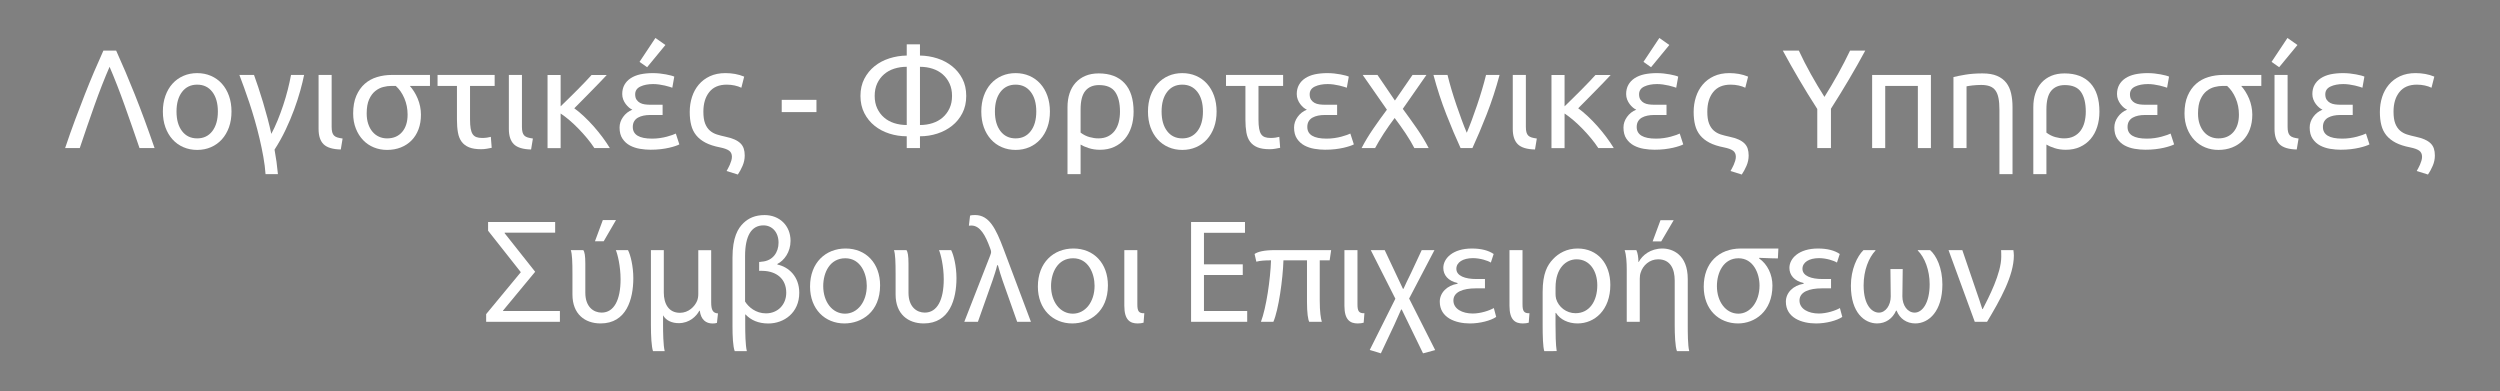<?xml version="1.0" encoding="utf-8"?>
<!-- Generator: Adobe Illustrator 16.0.0, SVG Export Plug-In . SVG Version: 6.00 Build 0)  -->
<!DOCTYPE svg PUBLIC "-//W3C//DTD SVG 1.1//EN" "http://www.w3.org/Graphics/SVG/1.1/DTD/svg11.dtd">
<svg version="1.1" id="Layer_1" xmlns="http://www.w3.org/2000/svg" xmlns:xlink="http://www.w3.org/1999/xlink" x="0px" y="0px"
	 width="325.846px" height="51px" viewBox="-26.167 0.714 325.846 51" enable-background="new -26.167 0.714 325.846 51"
	 xml:space="preserve">
<rect x="-26.167" y="0.714" width="325.846" height="51" fill="#808080" stroke="none"/>
<g>
	<polygon fill="#434444" points="-440.311,499.966 -444.613,492.513 -486.653,565.908 -478.222,565.915 	"/>
	<polygon fill="#434444" points="-439.94,524.699 -444.535,516.243 -472.729,565.908 -464.542,565.915 	"/>
	<polygon fill="#434444" points="-411.266,566.14 -402.13,566.096 -425.435,525.73 -430.295,532.18 	"/>
	<polygon fill="#434444" points="-442.387,496.391 -448.356,499.949 -433.587,525.544 -427.445,521.997 	"/>
	<polygon fill="#434444" points="-443.354,518.784 -448.356,524.307 -438.797,540.87 -432.655,537.325 	"/>
	<polygon fill="#434444" points="-425.435,525.73 -421.959,531.751 -438.356,542.118 -441.304,536.198 	"/>
</g>
<g>
	<path fill="#9C1D58" d="M-386.028,528.285v37.854h-5.829v-37.854h-12.472v-5.327h30.708v5.327H-386.028z"/>
	<path fill="#9C1D58" d="M-353.313,566.14v-3.071c-5.076,2.569-7.959,3.321-10.466,3.321c-6.018,0-9.902-3.572-9.902-9.338
		c0-6.831,7.021-9.212,11.281-9.212h9.087l-0.063-2.068c-0.188-4.638-3.697-6.142-7.896-6.142c-2.192,0-4.575,0.313-7.771,2.883
		l-2.883-3.823c4.011-3.07,7.271-3.947,10.778-3.947c8.084,0,13.224,4.011,13.224,11.345v20.055L-353.313,566.14L-353.313,566.14z
		 M-353.313,552.288h-8.21c-2.694,0-6.644,0.502-6.644,4.765c0,3.008,2.256,4.513,5.453,4.513c3.259,0,6.895-2.068,9.399-3.385
		L-353.313,552.288L-353.313,552.288z"/>
	<path fill="#9C1D58" d="M-324.611,566.14l-6.957-11.281l-7.145,11.281h-6.33l10.527-15.919l-9.901-15.166h6.455l6.455,10.526
		l6.581-10.526h6.393l-10.026,15.041l10.466,16.044H-324.611z"/>
	<path fill="#9C1D58" d="M-275.854,566.14h-6.519l-8.397-32.338l-8.46,32.338h-6.519l-11.405-43.182h6.267l8.396,34.155
		l8.648-34.155h6.078l8.648,34.155l8.397-34.155h6.267L-275.854,566.14z"/>
	<path fill="#9C1D58" d="M-255.547,552.603c0,0.188,0.063,1.942,0.063,2.068c0,4.948,4.262,6.894,7.708,6.894
		c2.067,0,5.515-1.065,7.583-3.071l3.07,3.572c-3.195,3.259-6.831,4.389-10.778,4.389c-6.269,0-13.036-3.762-13.036-11.029v-9.275
		c0-7.396,6.644-11.343,12.848-11.343c6.519,0,12.848,3.885,12.848,11.093v6.705L-255.547,552.603L-255.547,552.603z
		 M-240.632,546.838c0-5.202-4.012-7.207-7.458-7.207c-3.196,0-7.396,2.382-7.396,7.207v1.504h14.854V546.838L-240.632,546.838z"/>
	<path fill="#9C1D58" d="M-204.596,555.36c0,7.082-4.262,11.094-10.466,11.094c-2.193,0-4.826-1.003-9.776-3.57v3.259h-5.39v-43.619
		h5.39v15.793c5.201-2.82,7.583-3.572,9.776-3.572c6.204,0,10.466,4.012,10.466,11.094V555.36L-204.596,555.36z M-209.986,546.524
		c0-4.825-2.193-6.58-5.516-6.518c-2.569,0-6.143,1.88-9.338,3.821v13.852c2.632,1.63,7.02,3.635,9.338,3.635
		c3.259,0,5.516-1.816,5.516-6.58V546.524z"/>
</g>
<g>
	<path fill="#434444" d="M-179.358,544.55l-3.055-9.084c-0.294-0.92-0.488-1.703-0.686-2.506h-0.06
		c-0.195,0.82-0.392,1.625-0.646,2.484l-2.994,9.104h-1.782l4.482-13.195h2.036l4.542,13.195L-179.358,544.55L-179.358,544.55z"/>
	<path fill="#434444" d="M-167.147,539.733c0,3.505-2.429,5.032-4.718,5.032c-2.564,0-4.543-1.88-4.543-4.875
		c0-3.172,2.075-5.031,4.698-5.031C-168.987,534.859-167.147,536.837-167.147,539.733z M-174.665,539.831
		c0,2.074,1.193,3.642,2.878,3.642c1.646,0,2.877-1.546,2.877-3.681c0-1.604-0.802-3.643-2.838-3.643
		S-174.665,538.03-174.665,539.831z"/>
	<path fill="#434444" d="M-162.981,548.426c0.06-1.802,0.099-3.683-0.354-5.562c-0.705-3.133-2.389-6.322-3.349-7.792h1.938
		c0.861,1.292,2.291,4.464,2.878,7.382h0.078c0.86-1.587,2.231-4.387,2.231-6.716c0-0.294-0.021-0.489-0.021-0.666h1.625
		c0.039,0.177,0.06,0.411,0.06,0.646c0,2.428-1.526,5.56-3.349,8.318c-0.116,0.156-0.116,0.294-0.116,0.472
		c0.06,1.115,0.06,2.584,0.06,3.915L-162.981,548.426L-162.981,548.426z"/>
	<path fill="#434444" d="M-154.332,542.26c0,0.842,0.177,1.191,0.92,1.153l-0.099,1.252c-0.195,0.061-0.488,0.101-0.782,0.101
		c-0.998,0-1.763-0.451-1.763-2.33v-7.361h1.724V542.26z"/>
	<path fill="#434444" d="M-142.313,536.171c-0.471,0-1.098-0.021-2.485-0.078v0.078c1.115,0.764,1.762,2.151,1.762,3.583
		c0,3.482-2.388,5.012-4.542,5.012c-2.563,0-4.542-1.86-4.542-4.854c0-3.173,2.017-5.03,4.875-5.052h4.992L-142.313,536.171z
		 M-144.741,539.754c0-1.605-0.821-3.604-2.779-3.604c-1.979,0-2.857,1.879-2.857,3.682c0,2.074,1.193,3.642,2.838,3.642
		C-145.975,543.472-144.741,541.906-144.741,539.754z"/>
	<path fill="#434444" d="M-135.368,544.608c-0.195,0.099-0.587,0.157-0.939,0.157c-1.526,0-2.191-0.94-2.191-2.938v-5.4h-1.038
		c-0.999,0-1.507,0.077-1.918,0.155l-0.234-0.998c0.333-0.234,1.038-0.511,2.584-0.511h5.462l-0.215,1.354h-2.938v5.362
		c0,1.291,0.509,1.604,1.096,1.604c0.157,0,0.295,0,0.411-0.021L-135.368,544.608z"/>
	<path fill="#434444" d="M-130.34,542.26c0,0.842,0.176,1.191,0.92,1.153l-0.099,1.252c-0.195,0.061-0.488,0.101-0.782,0.101
		c-0.999,0-1.763-0.451-1.763-2.33v-7.361h1.724V542.26z"/>
	<path fill="#434444" d="M-127.445,544.55v-7.42c0-0.766-0.06-1.703-0.216-2.058h1.664c0.157,0.216,0.273,0.822,0.273,1.605v2.604
		h0.078c1.704-1.604,3.035-3.073,4.149-4.209h2.018v0.078c-1.331,1.233-2.839,2.702-4.503,4.271v0.059
		c0.939,0.215,1.958,1.429,2.917,2.701l1.724,2.369h-1.997l-1.488-2.019c-0.959-1.253-1.84-2.173-2.74-2.19h-0.157v4.209H-127.445
		L-127.445,544.55z"/>
	<path fill="#434444" d="M-109.516,539.733c0,3.505-2.428,5.032-4.718,5.032c-2.563,0-4.542-1.88-4.542-4.875
		c0-3.172,2.074-5.031,4.697-5.031C-111.356,534.859-109.516,536.837-109.516,539.733z M-117.034,539.831
		c0,2.074,1.194,3.642,2.879,3.642c1.645,0,2.877-1.546,2.877-3.681c0-1.604-0.803-3.643-2.839-3.643
		C-116.153,536.15-117.034,538.03-117.034,539.831z M-112.12,531.118l-1.645,2.802h-1.136l1.038-2.802H-112.12z"/>
	<path fill="#434444" d="M-99.205,538.616v1.272h-4.835v-1.272H-99.205z"/>
	<path fill="#434444" d="M-86.641,545.058h-1.646v-1.02c-2.682-0.233-5.481-2.073-5.481-6.011c0-4.052,3.016-6.01,5.521-6.205
		v-0.979h1.646v0.979c2.741,0.216,5.48,2.212,5.48,6.107c0,3.916-2.74,5.873-5.521,6.106L-86.641,545.058L-86.641,545.058z
		 M-88.266,533.057c-1.703,0.118-3.738,1.763-3.738,4.934c0,2.897,1.82,4.581,3.738,4.816V533.057z M-86.621,542.807
		c1.879-0.177,3.739-1.821,3.739-4.836c0-3.132-1.881-4.737-3.739-4.914V542.807z"/>
	<path fill="#434444" d="M-70.417,539.733c0,3.505-2.429,5.032-4.718,5.032c-2.564,0-4.543-1.88-4.543-4.875
		c0-3.172,2.075-5.031,4.698-5.031C-72.257,534.859-70.417,536.837-70.417,539.733z M-77.935,539.831
		c0,2.074,1.193,3.642,2.878,3.642c1.646,0,2.877-1.546,2.877-3.681c0-1.604-0.802-3.643-2.838-3.643S-77.935,538.03-77.935,539.831
		z"/>
	<path fill="#434444" d="M-68.287,548.426c-0.176-0.587-0.215-1.979-0.215-3.445v-4.385c0-2.447,0.626-3.544,1.371-4.327
		c0.725-0.783,1.82-1.409,3.25-1.409c2.644,0,4.325,1.979,4.325,4.815c0,3.348-2.095,5.091-4.325,5.091
		c-1.232,0-2.312-0.51-2.857-1.392h-0.06v1.526c0,1.096,0.021,2.74,0.155,3.523L-68.287,548.426L-68.287,548.426z M-66.799,540.828
		c0,0.235,0.021,0.472,0.077,0.688c0.313,1.076,1.352,1.896,2.563,1.896c1.821,0,2.879-1.563,2.879-3.698
		c0-1.859-0.979-3.428-2.741-3.428c-1.352,0-2.779,1.116-2.779,3.739L-66.799,540.828L-66.799,540.828z"/>
	<path fill="#434444" d="M-48.813,539.733c0,3.505-2.429,5.032-4.718,5.032c-2.564,0-4.542-1.88-4.542-4.875
		c0-3.172,2.074-5.031,4.697-5.031C-50.653,534.859-48.813,536.837-48.813,539.733z M-56.33,539.831
		c0,2.074,1.193,3.642,2.878,3.642c1.646,0,2.877-1.546,2.877-3.681c0-1.604-0.802-3.643-2.838-3.643S-56.33,538.03-56.33,539.831z"
		/>
	<path fill="#434444" d="M-41.964,544.608c-0.196,0.099-0.587,0.157-0.939,0.157c-1.527,0-2.192-0.94-2.192-2.938v-5.4h-1.037
		c-0.999,0-1.508,0.077-1.918,0.155l-0.235-0.998c0.333-0.234,1.038-0.511,2.584-0.511h5.463l-0.216,1.354h-2.938v5.362
		c0,1.291,0.51,1.604,1.097,1.604c0.156,0,0.294,0,0.41-0.021L-41.964,544.608z"/>
	<path fill="#434444" d="M-31.866,543.903c-0.724,0.49-2.134,0.862-3.465,0.862c-1.898,0-3.994-0.744-3.994-2.878
		c0-1.175,0.959-2.154,2.35-2.369v-0.099c-1.253-0.273-1.879-1.059-1.879-1.996c0-1.254,1.253-2.564,3.777-2.564
		c1.232,0,2.193,0.254,2.878,0.725l-0.371,1.137c-0.393-0.254-1.41-0.587-2.369-0.587c-1.313,0-2.192,0.548-2.192,1.407
		c0,0.939,1.154,1.353,2.644,1.353h1.135v1.231h-1.193c-1.704,0-2.977,0.473-2.977,1.605c0,1.116,1.175,1.723,2.564,1.723
		c1.038,0,2.212-0.392,2.779-0.724L-31.866,543.903z"/>
	<path fill="#434444" d="M-29.285,535.073l2.408,5.11h0.078c0.273-0.607,0.587-1.272,0.999-2.095l1.409-3.018h1.685l-3.349,6.402
		l3.445,6.813l-1.604,0.433l-2.819-5.795h-0.077c-0.254,0.565-0.549,1.253-0.9,2.017l-1.781,3.778l-1.469-0.45l3.388-6.773
		l-3.25-6.422H-29.285L-29.285,535.073z"/>
	<path fill="#434444" d="M-20.636,535.073l1.821,5.325c0.313,0.842,0.548,1.646,0.821,2.467h0.06
		c0.783-1.525,2.447-4.718,2.447-6.911c0-0.313,0-0.604-0.021-0.881h1.625c0.021,0.196,0.06,0.45,0.06,0.705
		c0,2.683-1.821,5.895-3.544,8.771h-1.625l-3.465-9.478L-20.636,535.073L-20.636,535.073z"/>
	<path fill="#434444" d="M-10.205,542.26c0,0.842,0.177,1.191,0.92,1.153l-0.098,1.252c-0.196,0.061-0.489,0.101-0.783,0.101
		c-0.998,0-1.763-0.451-1.763-2.33v-7.361h1.724V542.26z"/>
	<path fill="#434444" d="M-7.31,544.55v-7.42c0-0.766-0.06-1.703-0.215-2.058h1.664c0.156,0.216,0.273,0.822,0.273,1.605v2.604
		h0.078c1.703-1.604,3.034-3.073,4.149-4.209h2.018v0.078c-1.331,1.233-2.84,2.702-4.504,4.271v0.059
		c0.94,0.215,1.958,1.429,2.917,2.701l1.724,2.369h-1.997l-1.487-2.019c-0.959-1.253-1.84-2.173-2.741-2.19h-0.156v4.209H-7.31
		L-7.31,544.55z"/>
	<path fill="#434444" d="M10.62,539.733c0,3.505-2.429,5.032-4.719,5.032c-2.563,0-4.542-1.88-4.542-4.875
		c0-3.172,2.075-5.031,4.698-5.031C8.779,534.859,10.62,536.837,10.62,539.733z M3.102,539.831c0,2.074,1.193,3.642,2.878,3.642
		c1.646,0,2.877-1.546,2.877-3.681c0-1.604-0.802-3.643-2.838-3.643S3.102,538.03,3.102,539.831z M8.016,531.118l-1.645,2.802H5.236
		l1.038-2.802H8.016z"/>
	<path fill="#434444" d="M24.063,531.354v1.43H18.7v11.768h-1.703v-13.195L24.063,531.354L24.063,531.354z"/>
	<path fill="#434444" d="M23.786,548.426c-0.177-0.587-0.216-1.979-0.216-3.445v-4.385c0-2.447,0.626-3.544,1.371-4.327
		c0.725-0.783,1.821-1.409,3.25-1.409c2.644,0,4.327,1.979,4.327,4.815c0,3.348-2.096,5.091-4.327,5.091
		c-1.232,0-2.311-0.51-2.857-1.392h-0.06v1.526c0,1.096,0.021,2.74,0.156,3.523L23.786,548.426L23.786,548.426z M25.274,540.828
		c0,0.235,0.021,0.472,0.078,0.688c0.313,1.076,1.352,1.896,2.563,1.896c1.82,0,2.878-1.563,2.878-3.698
		c0-1.859-0.979-3.428-2.74-3.428c-1.352,0-2.78,1.116-2.78,3.739L25.274,540.828L25.274,540.828z"/>
	<path fill="#434444" d="M42.83,535.073c-0.099,0.999-0.254,4.248-0.254,6.774c0,1.115,0.273,1.585,0.938,1.604l-0.138,1.233
		c-0.116,0.059-0.392,0.079-0.587,0.079c-0.842,0-1.526-0.549-1.625-1.997h-0.06c-0.626,1.135-1.724,1.997-3.229,1.997
		c-2.251,0-3.876-1.88-3.876-4.758c0-3.095,2.036-5.148,4.229-5.148c1.37,0,2.408,0.704,2.917,1.898h0.078
		c0.039-0.743,0.098-1.216,0.176-1.686h1.43V535.073z M38.308,543.394c1.193,0,2.231-1.155,2.524-2.408
		c0.099-0.431,0.118-0.802,0.118-1.331c0-0.372,0-0.685-0.079-1.018c-0.234-1.272-1.175-2.429-2.428-2.429
		c-1.604,0-2.701,1.586-2.701,3.738C35.743,541.749,36.663,543.394,38.308,543.394z"/>
	<path fill="#434444" d="M48.699,535.818c-0.998,0.627-2.213,1.88-2.213,3.915c0,1.88,1.019,3.446,3.073,3.759v-5.755
		c0-2.036,1.115-2.856,2.407-2.856c1.86,0,3.877,1.779,3.877,4.679c0,3.25-2.312,4.953-4.699,5.188v3.683H49.56v-3.683
		c-2.35-0.176-4.775-1.644-4.775-4.972c0-2.722,1.958-4.366,3.25-4.914L48.699,535.818z M51.146,543.49
		c1.859-0.254,3.055-1.702,3.055-3.896c0-1.938-1.137-3.465-2.231-3.465c-0.489,0-0.822,0.431-0.822,1.33L51.146,543.49
		L51.146,543.49z"/>
	<path fill="#434444" d="M64.825,543.903c-0.725,0.49-2.135,0.862-3.466,0.862c-1.898,0-3.993-0.744-3.993-2.878
		c0-1.175,0.959-2.154,2.349-2.369v-0.099c-1.253-0.273-1.879-1.059-1.879-1.996c0-1.254,1.253-2.564,3.777-2.564
		c1.233,0,2.193,0.254,2.879,0.725l-0.372,1.137c-0.393-0.254-1.41-0.587-2.369-0.587c-1.313,0-2.192,0.548-2.192,1.407
		c0,0.939,1.154,1.353,2.644,1.353h1.135v1.231h-1.193c-1.704,0-2.977,0.473-2.977,1.605c0,1.116,1.175,1.723,2.564,1.723
		c1.038,0,2.212-0.392,2.78-0.724L64.825,543.903z"/>
	<path fill="#434444" d="M68.307,542.26c0,0.842,0.176,1.191,0.92,1.153l-0.099,1.252c-0.195,0.061-0.488,0.101-0.782,0.101
		c-0.999,0-1.763-0.451-1.763-2.33v-7.361h1.724V542.26z M69.501,531.1l-1.625,2.8h-1.154l1.036-2.8H69.501z"/>
	<path fill="#434444" d="M79.777,539.733c0,3.505-2.428,5.032-4.718,5.032c-2.563,0-4.542-1.88-4.542-4.875
		c0-3.172,2.074-5.031,4.697-5.031C77.937,534.859,79.777,536.837,79.777,539.733z M72.26,539.831c0,2.074,1.193,3.642,2.878,3.642
		c1.646,0,2.877-1.546,2.877-3.681c0-1.604-0.803-3.643-2.838-3.643C73.141,536.15,72.26,538.03,72.26,539.831z"/>
	<path fill="#434444" d="M-186.328,566.604h7.519v1.429h-9.75v-1.018l4.581-5.541l-4.326-5.481v-1.153h8.868v1.408h-6.676v0.078
		l4.032,5.09l-4.248,5.131V566.604z"/>
	<path fill="#434444" d="M-169.81,558.557c0.333,0.627,0.705,2.134,0.705,3.7c0,2.778-0.899,5.99-4.327,5.99
		c-2.074,0-3.72-1.232-3.72-3.817v-2.683c0-1.646-0.039-2.662-0.216-3.19h1.646c0.177,0.216,0.274,0.744,0.274,1.782v3.854
		c0,1.898,1.115,2.623,2.153,2.623c1.646,0,2.506-1.684,2.506-4.404c0-1.763-0.41-3.366-0.626-3.855H-169.81L-169.81,558.557z
		 M-171.395,554.583l-1.625,2.8h-1.154l1.036-2.8H-171.395z"/>
	<path fill="#434444" d="M-160.377,566.564c-0.393,0.744-1.313,1.646-2.723,1.646c-0.86,0-1.664-0.313-2.074-1.037v1.175
		c0,1.037,0.021,2.778,0.215,3.563h-1.547c-0.196-0.587-0.273-1.977-0.273-3.482v-9.867h1.702v5.6c0,1.47,0.626,2.684,2.135,2.684
		c1.136,0,1.958-0.822,2.271-1.586c0.098-0.255,0.156-0.567,0.156-0.882v-5.813h1.703v6.872c0,1.037,0.215,1.448,0.899,1.487
		l-0.137,1.253c-0.196,0.059-0.313,0.078-0.588,0.078c-0.842,0-1.526-0.472-1.684-1.686h-0.058v-0.004H-160.377z"/>
	<path fill="#434444" d="M-154.313,567.054v1.312c0,1.115,0.021,2.74,0.215,3.543h-1.604c-0.234-0.626-0.293-1.956-0.293-3.327
		v-9.023c0-2.702,0.725-3.896,1.469-4.602c0.666-0.627,1.526-1.037,2.779-1.037c1.938,0,3.427,1.369,3.427,3.404
		c0,1.488-0.843,2.604-1.742,3.057v0.077c1.487,0.313,2.896,1.565,2.896,3.738c0,2.623-1.997,4.054-4.092,4.054
		c-1.313,0-2.291-0.433-3.016-1.193L-154.313,567.054L-154.313,567.054z M-154.332,565.351c0.45,0.724,1.409,1.564,2.761,1.564
		c1.565,0,2.682-1.153,2.682-2.722c0-1.88-1.332-2.839-3.054-2.896c-0.177-0.021-0.354,0-0.528,0v-1.176
		c0.117,0,0.216-0.021,0.333-0.039c1.488-0.099,2.231-1.254,2.231-2.507c0-1.39-0.842-2.291-1.996-2.291
		c-1.585,0-2.428,1.371-2.428,4.072L-154.332,565.351L-154.332,565.351z"/>
	<path fill="#434444" d="M-136.482,563.217c0,3.505-2.429,5.03-4.719,5.03c-2.563,0-4.542-1.88-4.542-4.875
		c0-3.172,2.075-5.029,4.698-5.029C-138.322,558.343-136.482,560.32-136.482,563.217z M-144,563.315
		c0,2.075,1.193,3.642,2.878,3.642c1.646,0,2.877-1.547,2.877-3.681c0-1.604-0.802-3.642-2.838-3.642S-144,561.513-144,563.315z"/>
	<path fill="#434444" d="M-127.089,558.557c0.333,0.627,0.705,2.134,0.705,3.7c0,2.778-0.901,5.99-4.327,5.99
		c-2.075,0-3.721-1.232-3.721-3.817v-2.683c0-1.646-0.039-2.662-0.215-3.19h1.646c0.176,0.216,0.273,0.744,0.273,1.782v3.854
		c0,1.898,1.116,2.623,2.154,2.623c1.645,0,2.506-1.684,2.506-4.404c0-1.763-0.411-3.366-0.626-3.855H-127.089L-127.089,558.557z"/>
	<path fill="#434444" d="M-120.281,562.61c-0.216-0.646-0.432-1.292-0.626-2.056h-0.099c-0.138,0.627-0.392,1.351-0.605,1.997
		l-1.938,5.479h-1.802l3.427-8.771c0.077-0.216,0.117-0.354,0.117-0.45c0-0.117-0.04-0.294-0.137-0.528
		c-0.606-1.664-1.313-2.976-2.468-2.976c-0.098,0-0.215,0-0.333,0.02l0.156-1.332c0.156-0.059,0.431-0.078,0.666-0.078
		c1.858,0,2.74,1.781,3.759,4.483l3.622,9.632h-1.82L-120.281,562.61z"/>
	<path fill="#434444" d="M-106.365,563.217c0,3.505-2.429,5.03-4.719,5.03c-2.563,0-4.542-1.88-4.542-4.875
		c0-3.172,2.075-5.029,4.697-5.029C-108.206,558.343-106.365,560.32-106.365,563.217z M-113.883,563.315
		c0,2.075,1.193,3.642,2.878,3.642c1.646,0,2.877-1.547,2.877-3.681c0-1.604-0.803-3.642-2.838-3.642
		C-113.002,559.635-113.883,561.513-113.883,563.315z"/>
	<path fill="#434444" d="M-102.474,565.741c0,0.842,0.177,1.193,0.92,1.154l-0.098,1.253c-0.196,0.06-0.489,0.099-0.783,0.099
		c-0.998,0-1.762-0.449-1.762-2.33v-7.359h1.723V565.741z"/>
	<path fill="#434444" d="M-88.538,561.846h-5.129v4.758h5.717v1.429h-7.42v-13.193h7.126v1.43h-5.423v4.17h5.129V561.846z"/>
	<path fill="#434444" d="M-78.362,559.907v5.307c0,1.547,0.137,2.33,0.273,2.817h-1.664c-0.157-0.294-0.294-1.136-0.294-2.643
		v-5.481h-3.112c-0.078,2.485-0.646,6.56-1.331,8.124h-1.646c0.704-1.857,1.253-5.618,1.331-8.124c-0.764,0-1.448,0.039-1.938,0.176
		l-0.234-1.018c0.432-0.294,1.214-0.51,2.722-0.51h7.399l-0.195,1.352H-78.362L-78.362,559.907z"/>
	<path fill="#434444" d="M-73.374,565.741c0,0.842,0.177,1.193,0.92,1.154l-0.099,1.253c-0.195,0.06-0.488,0.099-0.782,0.099
		c-0.998,0-1.763-0.449-1.763-2.33v-7.359h1.724V565.741z"/>
	<path fill="#434444" d="M-69.773,558.557l2.408,5.108h0.077c0.273-0.605,0.587-1.271,0.999-2.095l1.41-3.016h1.685l-3.349,6.401
		l3.444,6.813l-1.604,0.431l-2.818-5.795h-0.078c-0.254,0.567-0.548,1.253-0.899,2.019l-1.781,3.776l-1.469-0.448l3.388-6.773
		l-3.25-6.422L-69.773,558.557L-69.773,558.557z"/>
	<path fill="#434444" d="M-55.036,567.386c-0.724,0.488-2.134,0.861-3.465,0.861c-1.898,0-3.994-0.743-3.994-2.879
		c0-1.175,0.959-2.152,2.35-2.369v-0.098c-1.253-0.273-1.879-1.058-1.879-1.997c0-1.253,1.253-2.563,3.777-2.563
		c1.232,0,2.191,0.254,2.878,0.725l-0.372,1.135c-0.392-0.254-1.409-0.587-2.368-0.587c-1.313,0-2.193,0.548-2.193,1.409
		c0,0.939,1.155,1.351,2.644,1.351h1.136v1.233h-1.194c-1.703,0-2.976,0.471-2.976,1.604c0,1.115,1.175,1.724,2.564,1.724
		c1.038,0,2.212-0.394,2.779-0.726L-55.036,567.386z"/>
	<path fill="#434444" d="M-51.554,565.741c0,0.842,0.177,1.193,0.921,1.154l-0.099,1.253c-0.196,0.06-0.489,0.099-0.783,0.099
		c-0.999,0-1.762-0.449-1.762-2.33v-7.359h1.723V565.741z"/>
	<path fill="#434444" d="M-48.678,571.907c-0.176-0.587-0.215-1.977-0.215-3.443v-4.387c0-2.445,0.626-3.544,1.371-4.326
		c0.725-0.782,1.82-1.408,3.25-1.408c2.644,0,4.327,1.978,4.327,4.813c0,3.35-2.096,5.091-4.327,5.091
		c-1.232,0-2.311-0.51-2.857-1.391h-0.06v1.527c0,1.096,0.021,2.738,0.155,3.521L-48.678,571.907L-48.678,571.907z M-47.19,564.313
		c0,0.235,0.021,0.47,0.078,0.687c0.313,1.075,1.351,1.897,2.563,1.897c1.82,0,2.878-1.565,2.878-3.7
		c0-1.857-0.979-3.426-2.741-3.426c-1.352,0-2.779,1.116-2.779,3.739L-47.19,564.313L-47.19,564.313z"/>
	<path fill="#434444" d="M-37.778,568.031v-6.911c0-0.959-0.06-1.918-0.273-2.563h1.546c0.176,0.372,0.273,0.96,0.273,1.564h0.039
		c0.47-0.898,1.565-1.779,3.132-1.779c1.313,0,3.349,0.781,3.349,4.031v6.012c0,1.096,0,2.738,0.195,3.521h-1.625
		c-0.234-0.587-0.294-2.212-0.294-3.465v-5.873c0-1.527-0.566-2.8-2.191-2.8c-1.137,0-2.018,0.803-2.311,1.762
		c-0.079,0.216-0.118,0.511-0.118,0.804v5.696H-37.778L-37.778,568.031z M-31.572,554.603l-1.646,2.8h-1.137l1.038-2.8H-31.572z"/>
	<path fill="#434444" d="M-17.794,559.654c-0.471,0-1.098-0.02-2.485-0.078v0.078c1.115,0.764,1.762,2.153,1.762,3.583
		c0,3.484-2.388,5.013-4.542,5.013c-2.563,0-4.542-1.859-4.542-4.854c0-3.172,2.017-5.031,4.875-5.051h4.992L-17.794,559.654z
		 M-20.222,563.237c0-1.604-0.821-3.603-2.779-3.603c-1.979,0-2.857,1.879-2.857,3.681c0,2.075,1.193,3.642,2.838,3.642
		C-21.455,566.954-20.222,565.39-20.222,563.237z"/>
	<path fill="#434444" d="M-9.283,567.386c-0.724,0.488-2.134,0.861-3.465,0.861c-1.898,0-3.994-0.743-3.994-2.879
		c0-1.175,0.959-2.152,2.35-2.369v-0.098c-1.253-0.273-1.879-1.058-1.879-1.997c0-1.253,1.253-2.563,3.777-2.563
		c1.232,0,2.191,0.254,2.878,0.725l-0.371,1.135c-0.393-0.254-1.41-0.587-2.369-0.587c-1.313,0-2.192,0.548-2.192,1.409
		c0,0.939,1.154,1.351,2.644,1.351h1.135v1.233h-1.193c-1.704,0-2.977,0.471-2.977,1.604c0,1.115,1.175,1.724,2.564,1.724
		c1.038,0,2.212-0.394,2.779-0.726L-9.283,567.386z"/>
	<path fill="#434444" d="M-1.338,564.665c0,1.215,0.686,2.152,1.625,2.152c0.979,0,1.978-1.214,1.978-3.759
		c0-1.859-0.666-3.563-1.566-4.444v-0.059h1.625c0.843,0.725,1.625,2.369,1.625,4.542c0,3.522-1.78,5.147-3.582,5.147
		c-1.155,0-2.075-0.646-2.467-1.685H-2.18c-0.449,1.038-1.351,1.685-2.506,1.685c-1.646,0-3.465-1.391-3.465-4.99
		c0-2.137,0.821-3.877,1.664-4.699h1.585v0.059c-0.882,0.94-1.565,2.585-1.565,4.603c0,2.644,1.115,3.603,2.016,3.603
		c0.882,0,1.565-0.959,1.565-2.134l-0.038-3.622H-1.3L-1.338,564.665z"/>
	<path fill="#434444" d="M6.585,558.557l1.82,5.325c0.313,0.842,0.549,1.645,0.822,2.467h0.06c0.782-1.527,2.446-4.718,2.446-6.911
		c0-0.313,0-0.606-0.021-0.881h1.625c0.021,0.196,0.06,0.45,0.06,0.705c0,2.682-1.82,5.893-3.543,8.771H8.229l-3.465-9.476H6.585z"
		/>
	<path fill="#434444" d="M13.943,567.015c0-0.727,0.489-1.233,1.175-1.233c0.687,0,1.154,0.509,1.154,1.233
		c0,0.704-0.45,1.232-1.175,1.232C14.413,568.247,13.943,567.719,13.943,567.015z"/>
</g>
<rect x="-198.42" y="531.354" fill="#434444" width="2.405" height="36.896"/>
<g>
	<g>
		<path fill="#FFFFFF" d="M39.399,41.249h7.411v1.408h-9.612v-1.003l4.518-5.464l-4.266-5.404V29.65h8.742v1.391H39.61v0.074
			l3.976,5.021l-4.187,5.057V41.249z"/>
		<path fill="#FFFFFF" d="M55.684,33.315c0.329,0.618,0.695,2.104,0.695,3.648c0,2.739-0.887,5.907-4.266,5.907
			c-2.045,0-3.668-1.216-3.668-3.765v-2.644c0-1.624-0.039-2.625-0.213-3.147h1.622c0.175,0.213,0.269,0.734,0.269,1.758v3.8
			c0,1.872,1.102,2.586,2.124,2.586c1.622,0,2.471-1.659,2.471-4.34c0-1.74-0.405-3.321-0.618-3.804H55.684z M54.121,29.399
			l-1.602,2.759h-1.139l1.023-2.759H54.121z"/>
		<path fill="#FFFFFF" d="M64.985,41.209c-0.387,0.733-1.294,1.624-2.685,1.624c-0.847,0-1.641-0.31-2.045-1.023v1.158
			c0,1.023,0.021,2.74,0.214,3.513h-1.525c-0.194-0.578-0.271-1.948-0.271-3.434v-9.729h1.679v5.521
			c0,1.449,0.617,2.646,2.105,2.646c1.119,0,1.93-0.811,2.238-1.563c0.098-0.25,0.152-0.56,0.152-0.868v-5.733h1.68v6.775
			c0,1.022,0.213,1.429,0.887,1.467l-0.135,1.235c-0.193,0.058-0.309,0.078-0.58,0.078c-0.83,0-1.504-0.466-1.66-1.663h-0.057
			v-0.004H64.985z"/>
		<path fill="#FFFFFF" d="M70.963,41.694v1.293c0,1.1,0.021,2.702,0.213,3.493h-1.582c-0.23-0.617-0.289-1.93-0.289-3.279v-8.897
			c0-2.664,0.713-3.842,1.447-4.536c0.656-0.62,1.505-1.023,2.74-1.023c1.912,0,3.379,1.35,3.379,3.356
			c0,1.468-0.83,2.568-1.717,3.014v0.077c1.464,0.309,2.854,1.543,2.854,3.685c0,2.587-1.968,3.998-4.034,3.998
			c-1.295,0-2.26-0.428-2.974-1.178L70.963,41.694L70.963,41.694z M70.944,40.014c0.443,0.713,1.391,1.543,2.722,1.543
			c1.544,0,2.646-1.138,2.646-2.685c0-1.854-1.313-2.799-3.012-2.854c-0.174-0.021-0.35,0-0.521,0V34.86
			c0.115,0,0.214-0.021,0.33-0.039c1.465-0.098,2.198-1.235,2.198-2.472c0-1.371-0.831-2.26-1.968-2.26
			c-1.563,0-2.395,1.353-2.395,4.016V40.014z"/>
		<path fill="#FFFFFF" d="M88.543,37.909c0,3.456-2.395,4.962-4.651,4.962c-2.527,0-4.479-1.855-4.479-4.807
			c0-3.129,2.047-4.96,4.633-4.96C86.729,33.105,88.543,35.052,88.543,37.909z M81.131,38.005c0,2.046,1.177,3.592,2.839,3.592
			c1.622,0,2.837-1.526,2.837-3.631c0-1.58-0.792-3.59-2.799-3.59C81.998,34.377,81.131,36.231,81.131,38.005z"/>
		<path fill="#FFFFFF" d="M97.804,33.315c0.329,0.618,0.694,2.104,0.694,3.648c0,2.739-0.887,5.907-4.265,5.907
			c-2.045,0-3.669-1.216-3.669-3.765v-2.644c0-1.624-0.038-2.625-0.211-3.147h1.621c0.176,0.213,0.27,0.734,0.27,1.758v3.8
			c0,1.872,1.102,2.586,2.123,2.586c1.623,0,2.472-1.659,2.472-4.34c0-1.74-0.406-3.321-0.618-3.804H97.804z"/>
		<path fill="#FFFFFF" d="M104.517,37.31c-0.213-0.637-0.425-1.273-0.616-2.026h-0.1c-0.135,0.618-0.385,1.331-0.596,1.969
			l-1.912,5.402h-1.775l3.377-8.647c0.078-0.213,0.118-0.35,0.118-0.443c0-0.115-0.04-0.29-0.137-0.521
			c-0.597-1.641-1.294-2.934-2.433-2.934c-0.097,0-0.213,0-0.328,0.02l0.154-1.313c0.154-0.058,0.426-0.075,0.656-0.075
			c1.834,0,2.702,1.755,3.707,4.419l3.57,9.496h-1.794L104.517,37.31z"/>
		<path fill="#FFFFFF" d="M118.237,37.909c0,3.456-2.395,4.962-4.652,4.962c-2.527,0-4.478-1.855-4.478-4.807
			c0-3.129,2.045-4.96,4.631-4.96C116.422,33.105,118.237,35.052,118.237,37.909z M110.825,38.005c0,2.046,1.177,3.592,2.839,3.592
			c1.621,0,2.834-1.526,2.834-3.631c0-1.58-0.789-3.59-2.798-3.59C111.694,34.377,110.825,36.231,110.825,38.005z"/>
		<path fill="#FFFFFF" d="M122.073,40.399c0,0.832,0.174,1.177,0.908,1.138l-0.097,1.235c-0.192,0.06-0.481,0.1-0.772,0.1
			c-0.984,0-1.736-0.445-1.736-2.298v-7.258h1.697V40.399z"/>
		<path fill="#FFFFFF" d="M135.813,36.559h-5.058v4.691h5.636v1.408h-7.315V29.651h7.026v1.409h-5.347v4.111h5.058V36.559z"/>
		<path fill="#FFFFFF" d="M145.846,34.647v5.232c0,1.524,0.135,2.297,0.27,2.777h-1.641c-0.154-0.29-0.291-1.12-0.291-2.605v-5.404
			h-3.068c-0.076,2.45-0.637,6.468-1.313,8.01h-1.621c0.695-1.831,1.234-5.537,1.314-8.01c-0.754,0-1.43,0.038-1.914,0.175
			l-0.23-1.005c0.426-0.29,1.197-0.503,2.686-0.503h7.295l-0.195,1.333H145.846z"/>
		<path fill="#FFFFFF" d="M150.764,40.399c0,0.832,0.174,1.177,0.906,1.138l-0.098,1.235c-0.193,0.06-0.482,0.1-0.771,0.1
			c-0.982,0-1.738-0.445-1.738-2.298v-7.258h1.701V40.399L150.764,40.399z"/>
		<path fill="#FFFFFF" d="M154.313,33.315l2.375,5.039h0.076c0.27-0.599,0.58-1.256,0.984-2.067l1.389-2.974h1.662l-3.303,6.313
			l3.396,6.717l-1.582,0.425l-2.777-5.713h-0.078c-0.252,0.559-0.541,1.234-0.887,1.989l-1.756,3.724l-1.449-0.441l3.34-6.679
			l-3.205-6.332H154.313z"/>
		<path fill="#FFFFFF" d="M168.844,42.021c-0.715,0.483-2.105,0.851-3.418,0.851c-1.869,0-3.936-0.733-3.936-2.84
			c0-1.158,0.945-2.122,2.316-2.334V37.6c-1.236-0.269-1.854-1.043-1.854-1.969c0-1.235,1.234-2.526,3.725-2.526
			c1.215,0,2.16,0.25,2.838,0.714l-0.367,1.119c-0.387-0.251-1.391-0.579-2.336-0.579c-1.293,0-2.16,0.541-2.16,1.39
			c0,0.926,1.139,1.333,2.605,1.333h1.123v1.215h-1.18c-1.68,0-2.932,0.464-2.932,1.583c0,1.099,1.156,1.698,2.525,1.698
			c1.025,0,2.182-0.387,2.742-0.714L168.844,42.021z"/>
		<path fill="#FFFFFF" d="M172.276,40.399c0,0.832,0.174,1.177,0.906,1.138l-0.096,1.235c-0.193,0.06-0.482,0.1-0.771,0.1
			c-0.984,0-1.738-0.445-1.738-2.298v-7.258h1.699V40.399L172.276,40.399z"/>
		<path fill="#FFFFFF" d="M175.11,46.478c-0.174-0.578-0.211-1.948-0.211-3.395v-4.325c0-2.411,0.617-3.494,1.352-4.265
			c0.715-0.771,1.795-1.389,3.203-1.389c2.605,0,4.266,1.949,4.266,4.745c0,3.303-2.066,5.021-4.266,5.021
			c-1.217,0-2.279-0.505-2.818-1.373h-0.059v1.506c0,1.08,0.02,2.702,0.154,3.472L175.11,46.478L175.11,46.478z M176.579,38.99
			c0,0.231,0.02,0.463,0.078,0.678c0.309,1.059,1.33,1.869,2.525,1.869c1.797,0,2.84-1.541,2.84-3.647
			c0-1.832-0.965-3.378-2.703-3.378c-1.332,0-2.738,1.101-2.738,3.687v0.792H176.579z"/>
		<path fill="#FFFFFF" d="M185.86,42.656v-6.813c0-0.946-0.061-1.892-0.271-2.527h1.525c0.174,0.367,0.27,0.947,0.27,1.545h0.037
			c0.465-0.888,1.545-1.756,3.09-1.756c1.293,0,3.301,0.771,3.301,3.975v5.927c0,1.08,0,2.702,0.191,3.472h-1.6
			c-0.23-0.578-0.291-2.181-0.291-3.416v-5.79c0-1.504-0.559-2.761-2.16-2.761c-1.121,0-1.99,0.791-2.277,1.737
			c-0.078,0.214-0.117,0.504-0.117,0.793v5.615H185.86z M191.977,29.416l-1.621,2.761h-1.121l1.023-2.761H191.977z"/>
		<path fill="#FFFFFF" d="M205.561,34.396c-0.465,0-1.08-0.02-2.447-0.077v0.077c1.098,0.755,1.736,2.123,1.736,3.532
			c0,3.436-2.357,4.943-4.479,4.943c-2.529,0-4.477-1.834-4.477-4.787c0-3.128,1.986-4.961,4.805-4.979h4.924L205.561,34.396z
			 M203.167,37.928c0-1.581-0.811-3.552-2.74-3.552c-1.949,0-2.814,1.853-2.814,3.629c0,2.046,1.174,3.592,2.799,3.592
			C201.952,41.597,203.167,40.052,203.167,37.928z"/>
		<path fill="#FFFFFF" d="M213.954,42.021c-0.715,0.483-2.105,0.851-3.416,0.851c-1.873,0-3.938-0.733-3.938-2.84
			c0-1.158,0.945-2.122,2.314-2.334V37.6c-1.234-0.269-1.852-1.043-1.852-1.969c0-1.235,1.236-2.526,3.727-2.526
			c1.215,0,2.16,0.25,2.836,0.714l-0.365,1.119c-0.387-0.251-1.391-0.579-2.336-0.579c-1.295,0-2.162,0.541-2.162,1.39
			c0,0.926,1.139,1.333,2.609,1.333h1.117v1.215h-1.176c-1.68,0-2.936,0.464-2.936,1.583c0,1.099,1.16,1.698,2.527,1.698
			c1.023,0,2.182-0.387,2.74-0.714L213.954,42.021z"/>
		<path fill="#FFFFFF" d="M221.786,39.339c0,1.196,0.68,2.121,1.602,2.121c0.967,0,1.953-1.197,1.953-3.706
			c0-1.834-0.658-3.514-1.545-4.382v-0.059h1.602c0.83,0.715,1.602,2.336,1.602,4.479c0,3.475-1.756,5.077-3.531,5.077
			c-1.137,0-2.047-0.638-2.432-1.663h-0.076c-0.445,1.023-1.336,1.663-2.471,1.663c-1.625,0-3.416-1.373-3.416-4.922
			c0-2.106,0.809-3.822,1.641-4.634h1.563v0.059c-0.869,0.927-1.545,2.548-1.545,4.537c0,2.606,1.1,3.553,1.99,3.553
			c0.869,0,1.543-0.946,1.543-2.104l-0.039-3.571h1.602L221.786,39.339z"/>
		<path fill="#FFFFFF" d="M229.6,33.315l1.791,5.251c0.309,0.83,0.541,1.621,0.813,2.432h0.057c0.771-1.506,2.412-4.651,2.412-6.813
			c0-0.309,0-0.597-0.02-0.869h1.602c0.021,0.194,0.061,0.444,0.061,0.695c0,2.645-1.795,5.81-3.494,8.647h-1.602l-3.418-9.343
			H229.6z"/>
	</g>
	<g>
		<path fill="#FFFFFF" d="M-17.679,20.015c0.452-1.344,0.891-2.588,1.32-3.73c0.428-1.142,0.843-2.227,1.246-3.254
			c0.403-1.025,0.803-2.007,1.201-2.941c0.397-0.935,0.804-1.86,1.22-2.777h1.667c0.416,0.917,0.822,1.843,1.219,2.777
			s0.802,1.916,1.21,2.941c0.409,1.027,0.826,2.113,1.248,3.254c0.421,1.143,0.864,2.386,1.329,3.73h-1.963
			c-0.658-1.93-1.307-3.787-1.943-5.571c-0.635-1.785-1.289-3.46-1.96-5.024c-0.673,1.553-1.327,3.225-1.962,5.014
			c-0.635,1.79-1.276,3.651-1.924,5.582H-17.679z"/>
		<path fill="#FFFFFF" d="M4.006,15.249c0,0.759-0.109,1.442-0.329,2.054c-0.221,0.611-0.53,1.138-0.925,1.577
			c-0.397,0.439-0.871,0.779-1.422,1.017c-0.549,0.239-1.147,0.358-1.797,0.358c-0.646,0-1.246-0.119-1.795-0.358
			c-0.551-0.237-1.023-0.576-1.421-1.017c-0.397-0.441-0.706-0.966-0.925-1.577c-0.221-0.611-0.33-1.294-0.33-2.054
			c0-0.745,0.109-1.427,0.33-2.044s0.527-1.145,0.925-1.585c0.397-0.439,0.872-0.779,1.421-1.018s1.148-0.357,1.795-0.357
			c0.649,0,1.249,0.119,1.797,0.357c0.551,0.238,1.024,0.578,1.422,1.018c0.395,0.44,0.705,0.968,0.925,1.585
			S4.006,14.504,4.006,15.249z M2.23,15.249c0-1.074-0.243-1.928-0.724-2.558c-0.482-0.628-1.14-0.944-1.973-0.944
			c-0.83,0-1.487,0.315-1.97,0.944c-0.482,0.63-0.724,1.482-0.724,2.558s0.241,1.929,0.724,2.558c0.482,0.631,1.14,0.944,1.97,0.944
			c0.833,0,1.49-0.313,1.973-0.944C1.987,17.177,2.23,16.324,2.23,15.249z"/>
		<path fill="#FFFFFF" d="M6.941,10.484c0.159,0.439,0.342,0.969,0.55,1.586s0.416,1.273,0.624,1.971
			c0.207,0.697,0.405,1.401,0.597,2.116c0.189,0.715,0.35,1.385,0.484,2.007c0.28-0.525,0.554-1.108,0.816-1.75
			c0.262-0.641,0.507-1.302,0.732-1.98c0.227-0.678,0.426-1.356,0.597-2.034c0.171-0.679,0.312-1.316,0.422-1.916h1.705
			c-0.122,0.611-0.291,1.302-0.505,2.071c-0.215,0.77-0.477,1.579-0.789,2.429c-0.311,0.85-0.678,1.721-1.1,2.612
			c-0.421,0.893-0.907,1.766-1.458,2.622c0.196,1.051,0.343,2.114,0.44,3.189H8.443c-0.049-0.71-0.144-1.459-0.284-2.246
			c-0.141-0.788-0.305-1.582-0.494-2.383s-0.396-1.596-0.623-2.384c-0.227-0.787-0.459-1.539-0.697-2.255
			c-0.238-0.714-0.471-1.384-0.697-2.007c-0.225-0.623-0.43-1.173-0.614-1.649L6.941,10.484L6.941,10.484z"/>
		<path fill="#FFFFFF" d="M18.251,20.199c-1.052-0.025-1.797-0.251-2.237-0.679c-0.439-0.428-0.658-1.093-0.658-1.998v-7.04h1.703
			v6.765c0,0.281,0.025,0.514,0.074,0.697c0.049,0.183,0.129,0.33,0.238,0.438c0.109,0.11,0.256,0.192,0.439,0.249
			c0.184,0.055,0.408,0.1,0.678,0.138L18.251,20.199z"/>
		<path fill="#FFFFFF" d="M28.699,15.653c0,0.709-0.105,1.349-0.319,1.916c-0.216,0.568-0.517,1.051-0.909,1.448
			c-0.391,0.397-0.858,0.703-1.402,0.917c-0.543,0.214-1.139,0.32-1.787,0.32c-0.611,0-1.186-0.109-1.724-0.329
			c-0.537-0.22-1.006-0.537-1.401-0.953c-0.398-0.415-0.714-0.918-0.943-1.504c-0.233-0.587-0.35-1.24-0.35-1.962
			c0-0.903,0.137-1.673,0.412-2.31c0.275-0.636,0.641-1.154,1.1-1.559c0.458-0.404,0.993-0.697,1.604-0.88
			c0.611-0.185,1.248-0.275,1.906-0.275h4.988v1.43H27.25c0.197,0.22,0.383,0.471,0.561,0.751c0.177,0.282,0.332,0.583,0.467,0.907
			s0.238,0.663,0.312,1.018C28.661,14.943,28.699,15.298,28.699,15.653z M26.959,15.653c0-0.758-0.141-1.466-0.422-2.127
			c-0.281-0.66-0.654-1.197-1.119-1.612h-0.604c-0.317,0-0.66,0.045-1.026,0.138c-0.367,0.093-0.713,0.267-1.035,0.522
			c-0.324,0.256-0.595,0.62-0.808,1.091c-0.213,0.47-0.319,1.084-0.319,1.842c0,0.502,0.066,0.954,0.2,1.356
			c0.135,0.403,0.321,0.746,0.56,1.027c0.237,0.281,0.519,0.495,0.844,0.642c0.322,0.146,0.674,0.22,1.053,0.22
			c0.831,0,1.484-0.277,1.961-0.834C26.719,17.362,26.959,16.606,26.959,15.653z"/>
		<path fill="#FFFFFF" d="M37.921,19.979c-0.171,0.036-0.382,0.076-0.634,0.119c-0.25,0.044-0.498,0.064-0.742,0.064
			c-0.646,0-1.173-0.082-1.576-0.247c-0.404-0.165-0.725-0.406-0.964-0.725c-0.237-0.318-0.399-0.718-0.484-1.201
			c-0.087-0.482-0.13-1.042-0.13-1.677v-4.399h-2.529v-1.43h7.443v1.43h-3.209v4.382c0,0.476,0.029,0.87,0.083,1.182
			c0.056,0.312,0.145,0.556,0.267,0.733c0.121,0.178,0.285,0.303,0.485,0.375c0.201,0.073,0.45,0.11,0.742,0.11
			c0.232,0,0.448-0.015,0.651-0.046c0.201-0.03,0.363-0.064,0.484-0.1L37.921,19.979z"/>
		<path fill="#FFFFFF" d="M43.054,20.199c-1.052-0.025-1.797-0.251-2.237-0.679c-0.439-0.428-0.66-1.093-0.66-1.998v-7.04h1.705
			v6.765c0,0.281,0.024,0.514,0.074,0.697c0.049,0.183,0.129,0.33,0.237,0.438c0.109,0.11,0.257,0.192,0.44,0.249
			c0.183,0.055,0.408,0.1,0.678,0.138L43.054,20.199z"/>
		<path fill="#FFFFFF" d="M48.683,14.828c0.378,0.268,0.788,0.608,1.227,1.018c0.44,0.41,0.872,0.853,1.294,1.329
			c0.42,0.477,0.814,0.962,1.183,1.458c0.366,0.495,0.678,0.956,0.934,1.384h-2.017c-0.27-0.415-0.584-0.84-0.943-1.274
			c-0.361-0.433-0.737-0.853-1.129-1.255c-0.393-0.404-0.787-0.776-1.192-1.119c-0.402-0.342-0.782-0.629-1.136-0.862v4.511h-1.705
			v-9.532h1.705v4.088c0.293-0.281,0.631-0.608,1.009-0.981c0.378-0.372,0.76-0.751,1.146-1.137c0.386-0.385,0.742-0.751,1.073-1.1
			c0.329-0.349,0.598-0.639,0.807-0.87h1.979c-0.27,0.292-0.586,0.626-0.945,0.998c-0.36,0.374-0.732,0.756-1.118,1.146
			c-0.385,0.393-0.767,0.78-1.145,1.165C49.33,14.177,48.987,14.522,48.683,14.828z"/>
		<path fill="#FFFFFF" d="M58.93,10.244c0.292,0,0.586,0.017,0.881,0.046c0.292,0.03,0.563,0.07,0.814,0.119
			s0.471,0.098,0.659,0.146c0.19,0.049,0.334,0.098,0.433,0.146l-0.256,1.448c-0.063-0.023-0.183-0.064-0.359-0.119
			s-0.381-0.11-0.613-0.165c-0.23-0.055-0.484-0.102-0.752-0.139c-0.27-0.035-0.525-0.055-0.77-0.055
			c-0.66,0-1.217,0.108-1.667,0.321c-0.452,0.214-0.679,0.552-0.679,1.018c0,0.292,0.061,0.528,0.184,0.706
			c0.121,0.177,0.275,0.314,0.459,0.412c0.183,0.097,0.39,0.161,0.621,0.192c0.232,0.029,0.459,0.046,0.68,0.046h1.631v1.338h-1.668
			c-0.28,0-0.556,0.027-0.826,0.082c-0.267,0.056-0.506,0.142-0.715,0.258c-0.207,0.114-0.373,0.273-0.494,0.475
			c-0.123,0.203-0.184,0.45-0.184,0.743c0,1.015,0.836,1.521,2.511,1.521c0.354,0,0.696-0.023,1.026-0.073
			c0.329-0.049,0.633-0.109,0.906-0.184c0.275-0.074,0.515-0.147,0.716-0.22c0.202-0.074,0.352-0.135,0.45-0.184l0.459,1.412
			c-0.109,0.062-0.281,0.132-0.514,0.211c-0.23,0.08-0.507,0.155-0.824,0.229s-0.682,0.135-1.092,0.184
			c-0.408,0.049-0.851,0.072-1.328,0.072c-0.439,0-0.897-0.039-1.376-0.118c-0.475-0.08-0.911-0.224-1.302-0.432
			s-0.715-0.5-0.97-0.88c-0.258-0.379-0.386-0.867-0.386-1.467c0-0.489,0.152-0.947,0.459-1.374
			c0.305-0.429,0.709-0.746,1.209-0.954c-0.135-0.049-0.277-0.137-0.432-0.266c-0.151-0.129-0.297-0.281-0.43-0.459
			c-0.135-0.177-0.244-0.375-0.331-0.596c-0.085-0.22-0.128-0.458-0.128-0.715c0-0.451,0.095-0.849,0.283-1.19
			c0.189-0.343,0.459-0.631,0.807-0.862s0.77-0.403,1.265-0.514C57.782,10.3,58.33,10.244,58.93,10.244z M60.561,6.578l-2.383,2.896
			l-0.99-0.696l2.07-3.117L60.561,6.578z"/>
		<path fill="#FFFFFF" d="M68.387,18.531c0.465,0.098,0.855,0.217,1.173,0.357s0.577,0.309,0.78,0.504
			c0.2,0.196,0.344,0.424,0.43,0.688c0.087,0.263,0.129,0.563,0.129,0.906c0,0.465-0.095,0.914-0.284,1.349
			c-0.188,0.433-0.394,0.809-0.612,1.127l-1.468-0.458c0.048-0.086,0.114-0.202,0.192-0.35c0.079-0.146,0.155-0.303,0.229-0.467
			c0.073-0.165,0.138-0.339,0.192-0.523c0.054-0.183,0.083-0.353,0.083-0.513c0-0.355-0.123-0.62-0.367-0.798
			c-0.245-0.178-0.643-0.32-1.193-0.431c-0.757-0.147-1.386-0.352-1.887-0.614c-0.5-0.263-0.904-0.584-1.209-0.962
			c-0.307-0.38-0.523-0.819-0.65-1.321c-0.13-0.5-0.193-1.074-0.193-1.724c0-0.684,0.097-1.331,0.293-1.942s0.489-1.148,0.881-1.613
			c0.391-0.464,0.876-0.831,1.458-1.1c0.579-0.268,1.255-0.403,2.025-0.403c0.429,0,0.846,0.037,1.256,0.11
			c0.408,0.074,0.803,0.189,1.183,0.348l-0.368,1.449c-0.245-0.122-0.531-0.221-0.86-0.292c-0.33-0.073-0.68-0.111-1.047-0.111
			c-1.002,0-1.758,0.321-2.272,0.963c-0.513,0.642-0.771,1.494-0.771,2.559c0,0.636,0.073,1.146,0.221,1.53s0.352,0.693,0.614,0.925
			c0.264,0.233,0.568,0.403,0.917,0.515C67.608,18.348,67.984,18.445,68.387,18.531z"/>
		<path fill="#FFFFFF" d="M75.721,13.728h4.527v1.596h-4.527V13.728z"/>
		<path fill="#FFFFFF" d="M92.016,18.476c-0.781,0-1.537-0.116-2.262-0.349c-0.729-0.231-1.371-0.571-1.926-1.018
			c-0.557-0.444-1.003-0.995-1.339-1.649c-0.335-0.653-0.505-1.402-0.505-2.244c0-0.844,0.17-1.589,0.505-2.238
			c0.337-0.647,0.782-1.193,1.339-1.641c0.555-0.445,1.197-0.784,1.926-1.017c0.725-0.231,1.48-0.354,2.262-0.366V6.488h1.724v1.467
			c0.782,0.012,1.535,0.135,2.254,0.366c0.723,0.231,1.364,0.571,1.926,1.017c0.563,0.447,1.011,0.993,1.347,1.641
			c0.336,0.648,0.504,1.394,0.504,2.238c0,0.842-0.168,1.592-0.504,2.244c-0.336,0.654-0.784,1.205-1.347,1.649
			c-0.562,0.446-1.203,0.786-1.926,1.018c-0.719,0.232-1.472,0.349-2.254,0.349v1.539h-1.724V18.476z M92.016,9.419
			c-0.586,0-1.132,0.083-1.641,0.248c-0.508,0.164-0.947,0.41-1.318,0.733c-0.375,0.324-0.672,0.721-0.891,1.19
			c-0.219,0.472-0.328,1.013-0.328,1.624s0.109,1.151,0.328,1.622c0.221,0.472,0.516,0.867,0.891,1.191
			c0.371,0.324,0.811,0.568,1.318,0.733c0.509,0.165,1.055,0.247,1.641,0.247V9.419z M93.74,17.009c0.587,0,1.134-0.081,1.641-0.247
			c0.507-0.165,0.948-0.409,1.321-0.733c0.371-0.324,0.668-0.721,0.887-1.191c0.223-0.47,0.331-1.011,0.331-1.622
			s-0.108-1.151-0.331-1.624c-0.22-0.47-0.516-0.867-0.887-1.19c-0.373-0.324-0.814-0.569-1.321-0.733
			c-0.507-0.165-1.054-0.248-1.641-0.248V17.009z"/>
		<path fill="#FFFFFF" d="M110.678,15.249c0,0.759-0.109,1.442-0.329,2.054s-0.53,1.138-0.927,1.577
			c-0.396,0.439-0.87,0.779-1.418,1.017c-0.552,0.239-1.149,0.358-1.797,0.358c-0.648,0-1.248-0.119-1.797-0.358
			c-0.551-0.237-1.023-0.576-1.42-1.017c-0.396-0.441-0.707-0.966-0.926-1.577c-0.22-0.611-0.33-1.294-0.33-2.054
			c0-0.745,0.11-1.427,0.33-2.044c0.221-0.617,0.529-1.145,0.926-1.585c0.396-0.439,0.871-0.779,1.42-1.018
			c0.551-0.239,1.148-0.357,1.797-0.357c0.647,0,1.246,0.119,1.797,0.357c0.549,0.238,1.022,0.578,1.418,1.018
			c0.396,0.44,0.707,0.968,0.927,1.585C110.567,13.823,110.678,14.504,110.678,15.249z M108.901,15.249
			c0-1.074-0.24-1.928-0.725-2.558c-0.482-0.628-1.14-0.944-1.97-0.944c-0.831,0-1.488,0.315-1.972,0.944
			c-0.483,0.63-0.725,1.482-0.725,2.558s0.241,1.929,0.725,2.558c0.483,0.631,1.141,0.944,1.972,0.944
			c0.83,0,1.487-0.313,1.97-0.944C108.66,17.177,108.901,16.324,108.901,15.249z"/>
		<path fill="#FFFFFF" d="M117.205,20.236c-0.539,0-1.029-0.073-1.477-0.221c-0.445-0.146-0.798-0.299-1.053-0.458v3.851h-1.705
			V14.68c0-0.659,0.089-1.257,0.266-1.795c0.178-0.538,0.439-1,0.788-1.385c0.35-0.385,0.772-0.685,1.274-0.898
			c0.502-0.213,1.082-0.32,1.742-0.32c1.454,0,2.576,0.425,3.364,1.273c0.788,0.85,1.181,2.087,1.181,3.713
			c0,0.72-0.098,1.384-0.292,1.988c-0.196,0.605-0.479,1.127-0.853,1.567c-0.374,0.439-0.832,0.785-1.375,1.035
			S117.903,20.236,117.205,20.236z M114.676,17.999c0.379,0.282,0.77,0.477,1.172,0.586c0.404,0.11,0.782,0.165,1.138,0.165
			c0.487,0,0.909-0.089,1.263-0.266c0.354-0.177,0.649-0.421,0.881-0.733c0.232-0.313,0.404-0.682,0.514-1.109
			s0.166-0.885,0.166-1.374c0-1.112-0.209-1.968-0.624-2.567c-0.416-0.598-1.119-0.898-2.108-0.898
			c-0.771,0-1.365,0.251-1.779,0.752c-0.416,0.501-0.623,1.308-0.623,2.419v3.026H114.676z"/>
		<path fill="#FFFFFF" d="M132.402,15.249c0,0.759-0.11,1.442-0.329,2.054c-0.221,0.611-0.529,1.138-0.927,1.577
			c-0.396,0.439-0.87,0.779-1.418,1.017c-0.552,0.239-1.149,0.358-1.797,0.358c-0.649,0-1.249-0.119-1.796-0.358
			c-0.551-0.237-1.025-0.576-1.421-1.017c-0.396-0.441-0.708-0.966-0.927-1.577s-0.328-1.294-0.328-2.054
			c0-0.745,0.109-1.427,0.328-2.044c0.221-0.617,0.53-1.145,0.927-1.585c0.396-0.439,0.87-0.779,1.421-1.018
			c0.549-0.239,1.146-0.357,1.796-0.357c0.647,0,1.246,0.119,1.797,0.357c0.549,0.238,1.021,0.578,1.418,1.018
			c0.397,0.44,0.707,0.968,0.927,1.585C132.291,13.823,132.402,14.504,132.402,15.249z M130.623,15.249
			c0-1.074-0.24-1.928-0.723-2.558c-0.484-0.628-1.141-0.944-1.971-0.944c-0.832,0-1.488,0.315-1.972,0.944
			c-0.483,0.63-0.724,1.482-0.724,2.558s0.24,1.929,0.724,2.558c0.483,0.631,1.14,0.944,1.972,0.944c0.83,0,1.486-0.313,1.971-0.944
			C130.383,17.177,130.623,16.324,130.623,15.249z"/>
		<path fill="#FFFFFF" d="M140.686,19.979c-0.172,0.036-0.381,0.076-0.633,0.119c-0.25,0.044-0.498,0.064-0.742,0.064
			c-0.646,0-1.174-0.082-1.578-0.247c-0.402-0.165-0.723-0.406-0.961-0.725s-0.4-0.718-0.486-1.201
			c-0.084-0.482-0.127-1.042-0.127-1.677v-4.399h-2.531v-1.43h7.443v1.43h-3.209v4.382c0,0.476,0.027,0.87,0.084,1.182
			c0.055,0.312,0.143,0.556,0.266,0.733c0.121,0.178,0.285,0.303,0.484,0.375c0.203,0.073,0.451,0.11,0.744,0.11
			c0.23,0,0.449-0.015,0.65-0.046c0.201-0.03,0.365-0.064,0.486-0.1L140.686,19.979z"/>
		<path fill="#FFFFFF" d="M146.844,10.244c0.293,0,0.588,0.017,0.881,0.046c0.295,0.03,0.564,0.07,0.816,0.119
			c0.25,0.049,0.471,0.098,0.66,0.146c0.188,0.049,0.334,0.098,0.432,0.146l-0.258,1.448c-0.064-0.023-0.18-0.064-0.355-0.119
			c-0.178-0.055-0.385-0.11-0.615-0.165c-0.232-0.055-0.482-0.102-0.752-0.139c-0.268-0.035-0.527-0.055-0.77-0.055
			c-0.66,0-1.217,0.108-1.67,0.321c-0.451,0.214-0.678,0.552-0.678,1.018c0,0.292,0.063,0.528,0.184,0.706
			c0.123,0.177,0.275,0.314,0.459,0.412c0.182,0.097,0.391,0.161,0.623,0.192c0.23,0.029,0.459,0.046,0.678,0.046h1.631v1.338
			h-1.666c-0.281,0-0.557,0.027-0.826,0.082c-0.268,0.056-0.508,0.142-0.715,0.258c-0.209,0.114-0.373,0.273-0.496,0.475
			c-0.121,0.203-0.182,0.45-0.182,0.743c0,1.015,0.838,1.521,2.51,1.521c0.355,0,0.697-0.023,1.027-0.073
			c0.33-0.049,0.633-0.109,0.908-0.184s0.512-0.147,0.715-0.22c0.201-0.074,0.35-0.135,0.449-0.184l0.457,1.412
			c-0.107,0.062-0.281,0.132-0.512,0.211c-0.232,0.08-0.508,0.155-0.826,0.229s-0.682,0.135-1.09,0.184
			c-0.41,0.049-0.854,0.072-1.328,0.072c-0.441,0-0.9-0.039-1.375-0.118c-0.479-0.08-0.912-0.224-1.303-0.432s-0.713-0.5-0.971-0.88
			c-0.258-0.379-0.387-0.867-0.387-1.467c0-0.489,0.154-0.947,0.459-1.374c0.307-0.429,0.709-0.746,1.211-0.954
			c-0.135-0.049-0.279-0.137-0.432-0.266c-0.154-0.129-0.297-0.281-0.432-0.459c-0.135-0.177-0.244-0.375-0.328-0.596
			c-0.088-0.22-0.129-0.458-0.129-0.715c0-0.451,0.094-0.849,0.285-1.19c0.188-0.343,0.457-0.631,0.807-0.862
			c0.346-0.231,0.766-0.403,1.26-0.514C145.7,10.3,146.247,10.244,146.844,10.244z"/>
		<path fill="#FFFFFF" d="M158.177,20.015c-0.135-0.268-0.301-0.567-0.496-0.897c-0.195-0.329-0.41-0.67-0.641-1.017
			c-0.232-0.35-0.471-0.694-0.717-1.037c-0.244-0.342-0.48-0.666-0.713-0.971c-0.232,0.305-0.473,0.633-0.717,0.98
			c-0.244,0.349-0.479,0.697-0.707,1.045c-0.225,0.348-0.438,0.688-0.631,1.018c-0.197,0.33-0.361,0.623-0.496,0.881h-1.76
			c0.428-0.831,0.938-1.678,1.531-2.539c0.592-0.862,1.182-1.685,1.77-2.466l-3.154-4.527h1.926l2.271,3.336l2.293-3.336h1.814
			l-3.08,4.418c0.588,0.795,1.188,1.635,1.807,2.521c0.615,0.887,1.139,1.751,1.568,2.594h-1.869V20.015z"/>
		<path fill="#FFFFFF" d="M169.284,10.484c-0.477,1.785-1.039,3.495-1.678,5.133c-0.641,1.638-1.262,3.104-1.861,4.398h-1.541
			c-0.6-1.295-1.219-2.761-1.861-4.398c-0.641-1.638-1.199-3.348-1.676-5.133h1.832c0.146,0.599,0.322,1.237,0.521,1.916
			c0.203,0.678,0.416,1.351,0.645,2.016c0.225,0.666,0.453,1.312,0.686,1.934c0.23,0.623,0.449,1.18,0.66,1.669
			c0.207-0.489,0.428-1.046,0.66-1.669c0.229-0.623,0.461-1.268,0.686-1.934c0.227-0.665,0.439-1.338,0.641-2.016
			c0.203-0.679,0.377-1.316,0.523-1.916H169.284z"/>
		<path fill="#FFFFFF" d="M173.903,20.199c-1.049-0.025-1.797-0.251-2.236-0.679c-0.438-0.428-0.662-1.093-0.662-1.998v-7.04h1.707
			v6.765c0,0.281,0.023,0.514,0.072,0.697c0.049,0.183,0.127,0.33,0.236,0.438c0.113,0.11,0.26,0.192,0.441,0.249
			c0.184,0.055,0.408,0.1,0.678,0.138L173.903,20.199z"/>
		<path fill="#FFFFFF" d="M179.532,14.828c0.379,0.268,0.787,0.608,1.229,1.018c0.439,0.41,0.871,0.853,1.293,1.329
			c0.42,0.477,0.816,0.962,1.182,1.458c0.365,0.495,0.678,0.956,0.936,1.384h-2.018c-0.268-0.415-0.584-0.84-0.943-1.274
			c-0.361-0.433-0.736-0.853-1.129-1.255c-0.391-0.404-0.789-0.776-1.191-1.119c-0.402-0.342-0.783-0.629-1.135-0.862v4.511h-1.707
			v-9.532h1.707v4.088c0.293-0.281,0.627-0.608,1.006-0.981c0.379-0.372,0.76-0.751,1.145-1.137c0.385-0.385,0.744-0.751,1.072-1.1
			c0.33-0.349,0.6-0.639,0.807-0.87h1.98c-0.27,0.292-0.584,0.626-0.943,0.998c-0.359,0.374-0.734,0.756-1.119,1.146
			c-0.385,0.393-0.766,0.78-1.146,1.165C180.178,14.177,179.837,14.522,179.532,14.828z"/>
		<path fill="#FFFFFF" d="M189.778,10.244c0.295,0,0.588,0.017,0.881,0.046c0.295,0.03,0.566,0.07,0.816,0.119
			s0.469,0.098,0.66,0.146c0.188,0.049,0.334,0.098,0.432,0.146l-0.258,1.448c-0.063-0.023-0.18-0.064-0.357-0.119
			c-0.176-0.055-0.383-0.11-0.613-0.165c-0.234-0.055-0.484-0.102-0.754-0.139c-0.268-0.035-0.525-0.055-0.768-0.055
			c-0.66,0-1.217,0.108-1.67,0.321c-0.453,0.214-0.678,0.552-0.678,1.018c0,0.292,0.063,0.528,0.184,0.706
			c0.123,0.177,0.275,0.314,0.457,0.412c0.184,0.097,0.391,0.161,0.625,0.192c0.23,0.029,0.457,0.046,0.68,0.046h1.629v1.338h-1.666
			c-0.281,0-0.557,0.027-0.824,0.082c-0.27,0.056-0.51,0.142-0.719,0.258c-0.207,0.114-0.371,0.273-0.494,0.475
			c-0.121,0.203-0.184,0.45-0.184,0.743c0,1.015,0.838,1.521,2.512,1.521c0.354,0,0.697-0.023,1.025-0.073
			c0.332-0.049,0.635-0.109,0.91-0.184s0.512-0.147,0.715-0.22c0.201-0.074,0.35-0.135,0.447-0.184l0.459,1.412
			c-0.107,0.062-0.281,0.132-0.512,0.211c-0.234,0.08-0.51,0.155-0.826,0.229c-0.318,0.073-0.682,0.135-1.09,0.184
			c-0.41,0.049-0.854,0.072-1.33,0.072c-0.439,0-0.898-0.039-1.375-0.118c-0.477-0.08-0.91-0.224-1.301-0.432s-0.715-0.5-0.973-0.88
			c-0.256-0.379-0.385-0.867-0.385-1.467c0-0.489,0.154-0.947,0.459-1.374c0.305-0.429,0.707-0.746,1.211-0.954
			c-0.135-0.049-0.277-0.137-0.432-0.266s-0.297-0.281-0.432-0.459c-0.135-0.177-0.244-0.375-0.33-0.596
			c-0.086-0.22-0.129-0.458-0.129-0.715c0-0.451,0.096-0.849,0.285-1.19c0.189-0.343,0.459-0.631,0.807-0.862
			s0.768-0.403,1.262-0.514C188.634,10.3,189.18,10.244,189.778,10.244z M191.411,6.578l-2.383,2.896l-0.99-0.696l2.072-3.117
			L191.411,6.578z"/>
		<path fill="#FFFFFF" d="M199.239,18.531c0.465,0.098,0.855,0.217,1.172,0.357s0.576,0.309,0.779,0.504
			c0.199,0.196,0.346,0.424,0.432,0.688c0.086,0.263,0.129,0.563,0.129,0.906c0,0.465-0.096,0.914-0.285,1.349
			c-0.189,0.433-0.393,0.809-0.613,1.127l-1.467-0.458c0.049-0.086,0.113-0.202,0.193-0.35c0.078-0.146,0.154-0.303,0.229-0.467
			c0.07-0.165,0.137-0.339,0.191-0.523c0.055-0.183,0.082-0.353,0.082-0.513c0-0.355-0.123-0.62-0.367-0.798
			c-0.246-0.178-0.641-0.32-1.193-0.431c-0.756-0.147-1.385-0.352-1.887-0.614c-0.5-0.263-0.904-0.584-1.209-0.962
			c-0.307-0.38-0.523-0.819-0.65-1.321c-0.129-0.5-0.193-1.074-0.193-1.724c0-0.684,0.098-1.331,0.295-1.942
			c0.195-0.611,0.486-1.148,0.881-1.613c0.389-0.464,0.875-0.831,1.457-1.1c0.58-0.268,1.256-0.403,2.025-0.403
			c0.428,0,0.846,0.037,1.256,0.11c0.408,0.074,0.803,0.189,1.182,0.348l-0.367,1.449c-0.244-0.122-0.531-0.221-0.861-0.292
			c-0.328-0.073-0.678-0.111-1.045-0.111c-1.004,0-1.758,0.321-2.273,0.963c-0.514,0.642-0.77,1.494-0.77,2.559
			c0,0.636,0.072,1.146,0.221,1.53c0.146,0.385,0.352,0.693,0.613,0.925c0.264,0.233,0.568,0.403,0.916,0.515
			C198.46,18.348,198.835,18.445,199.239,18.531z"/>
		<path fill="#FFFFFF" d="M210.694,20.015v-5.096c-0.842-1.308-1.637-2.597-2.381-3.868c-0.75-1.271-1.451-2.517-2.111-3.739h2.09
			c0.465,1.002,0.984,2.02,1.559,3.052c0.574,1.033,1.168,2.027,1.779,2.979c0.598-0.953,1.184-1.947,1.76-2.979
			c0.574-1.032,1.1-2.05,1.576-3.052h1.98c-0.658,1.223-1.361,2.466-2.109,3.73c-0.746,1.266-1.535,2.546-2.361,3.842v5.133h-1.781
			V20.015z"/>
		<path fill="#FFFFFF" d="M225.507,20.015h-1.703v-8.102h-4.254v8.102h-1.705v-9.531h7.66v9.531H225.507z"/>
		<path fill="#FFFFFF" d="M228.44,10.759c0.389-0.099,0.91-0.202,1.559-0.313c0.646-0.109,1.391-0.164,2.236-0.164
			c0.758,0,1.387,0.107,1.889,0.32c0.502,0.214,0.9,0.514,1.201,0.898c0.299,0.385,0.51,0.848,0.631,1.385
			c0.123,0.538,0.186,1.13,0.186,1.778v8.744h-1.707v-8.378c0-0.586-0.035-1.089-0.117-1.504c-0.078-0.415-0.211-0.751-0.393-1.007
			c-0.184-0.257-0.428-0.443-0.734-0.56c-0.305-0.116-0.686-0.173-1.135-0.173c-0.184,0-0.375,0.005-0.568,0.018
			c-0.197,0.013-0.383,0.028-0.561,0.046c-0.176,0.018-0.336,0.04-0.475,0.064c-0.143,0.024-0.242,0.042-0.303,0.055v8.049h-1.705
			v-9.26H228.44z"/>
		<path fill="#FFFFFF" d="M243.087,20.236c-0.537,0-1.027-0.073-1.475-0.221c-0.447-0.146-0.797-0.299-1.053-0.458v3.851h-1.707
			V14.68c0-0.659,0.088-1.257,0.268-1.795c0.178-0.538,0.439-1,0.789-1.385c0.348-0.385,0.773-0.685,1.273-0.898
			c0.5-0.213,1.082-0.32,1.742-0.32c1.455,0,2.574,0.425,3.363,1.273c0.789,0.85,1.182,2.087,1.182,3.713
			c0,0.72-0.098,1.384-0.293,1.988c-0.193,0.605-0.479,1.127-0.852,1.567c-0.373,0.439-0.83,0.785-1.375,1.035
			C244.403,20.111,243.784,20.236,243.087,20.236z M240.559,17.999c0.377,0.282,0.766,0.477,1.17,0.586
			c0.402,0.11,0.781,0.165,1.137,0.165c0.488,0,0.91-0.089,1.264-0.266c0.355-0.177,0.648-0.421,0.881-0.733
			c0.23-0.313,0.402-0.682,0.512-1.109c0.111-0.428,0.168-0.885,0.168-1.374c0-1.112-0.209-1.968-0.625-2.567
			c-0.414-0.598-1.117-0.898-2.107-0.898c-0.77,0-1.363,0.251-1.779,0.752s-0.621,1.308-0.621,2.419v3.026H240.559z"/>
		<path fill="#FFFFFF" d="M253.757,10.244c0.293,0,0.588,0.017,0.881,0.046c0.293,0.03,0.564,0.07,0.816,0.119
			c0.25,0.049,0.469,0.098,0.658,0.146c0.191,0.049,0.334,0.098,0.432,0.146l-0.256,1.448c-0.063-0.023-0.182-0.064-0.359-0.119
			c-0.176-0.055-0.381-0.11-0.613-0.165c-0.23-0.055-0.484-0.102-0.752-0.139c-0.27-0.035-0.525-0.055-0.77-0.055
			c-0.66,0-1.217,0.108-1.668,0.321c-0.453,0.214-0.678,0.552-0.678,1.018c0,0.292,0.061,0.528,0.184,0.706
			c0.121,0.177,0.275,0.314,0.457,0.412c0.186,0.097,0.393,0.161,0.623,0.192c0.232,0.029,0.459,0.046,0.68,0.046h1.631v1.338
			h-1.668c-0.281,0-0.557,0.027-0.826,0.082c-0.268,0.056-0.506,0.142-0.715,0.258c-0.209,0.114-0.375,0.273-0.496,0.475
			c-0.123,0.203-0.184,0.45-0.184,0.743c0,1.015,0.836,1.521,2.512,1.521c0.354,0,0.697-0.023,1.027-0.073
			c0.328-0.049,0.633-0.109,0.906-0.184c0.275-0.074,0.514-0.147,0.717-0.22c0.201-0.074,0.35-0.135,0.449-0.184l0.459,1.412
			c-0.109,0.062-0.281,0.132-0.514,0.211c-0.232,0.08-0.506,0.155-0.824,0.229s-0.682,0.135-1.092,0.184
			c-0.408,0.049-0.852,0.072-1.33,0.072c-0.438,0-0.896-0.039-1.373-0.118c-0.477-0.08-0.912-0.224-1.303-0.432
			s-0.715-0.5-0.971-0.88c-0.258-0.379-0.385-0.867-0.385-1.467c0-0.489,0.152-0.947,0.459-1.374
			c0.303-0.429,0.707-0.746,1.209-0.954c-0.135-0.049-0.277-0.137-0.432-0.266c-0.152-0.129-0.297-0.281-0.43-0.459
			c-0.137-0.177-0.244-0.375-0.332-0.596c-0.084-0.22-0.127-0.458-0.127-0.715c0-0.451,0.096-0.849,0.281-1.19
			c0.191-0.343,0.461-0.631,0.807-0.862c0.35-0.231,0.771-0.403,1.266-0.514C252.612,10.3,253.159,10.244,253.757,10.244z"/>
		<path fill="#FFFFFF" d="M267.395,15.653c0,0.709-0.107,1.349-0.32,1.916c-0.213,0.568-0.518,1.051-0.908,1.448
			c-0.393,0.397-0.857,0.703-1.402,0.917c-0.543,0.214-1.141,0.32-1.789,0.32c-0.611,0-1.186-0.109-1.723-0.329
			c-0.539-0.22-1.006-0.537-1.402-0.953c-0.395-0.416-0.713-0.918-0.943-1.504c-0.232-0.587-0.35-1.24-0.35-1.962
			c0-0.903,0.137-1.673,0.412-2.31c0.275-0.636,0.641-1.154,1.1-1.559s0.994-0.697,1.604-0.88c0.611-0.185,1.246-0.275,1.908-0.275
			h4.988v1.43h-2.623c0.195,0.22,0.381,0.471,0.559,0.751c0.178,0.282,0.332,0.583,0.469,0.907c0.135,0.324,0.238,0.663,0.309,1.018
			C267.356,14.943,267.395,15.298,267.395,15.653z M265.651,15.653c0-0.758-0.141-1.466-0.422-2.127
			c-0.279-0.66-0.654-1.197-1.117-1.612h-0.605c-0.318,0-0.66,0.045-1.025,0.138c-0.367,0.093-0.713,0.267-1.037,0.522
			s-0.594,0.62-0.807,1.091c-0.211,0.47-0.318,1.084-0.318,1.842c0,0.502,0.064,0.954,0.199,1.356
			c0.137,0.403,0.322,0.746,0.561,1.027c0.236,0.281,0.518,0.495,0.844,0.642c0.322,0.146,0.674,0.22,1.053,0.22
			c0.832,0,1.484-0.277,1.963-0.834C265.415,17.361,265.651,16.606,265.651,15.653z"/>
		<path fill="#FFFFFF" d="M273.28,6.578l-2.385,2.896l-0.99-0.696l2.072-3.117L273.28,6.578z M273.186,20.199
			c-1.049-0.025-1.795-0.251-2.236-0.679c-0.438-0.428-0.66-1.093-0.66-1.998v-7.04h1.705v6.765c0,0.281,0.023,0.514,0.074,0.697
			c0.047,0.183,0.127,0.33,0.236,0.438c0.111,0.11,0.258,0.192,0.441,0.249c0.18,0.055,0.408,0.1,0.678,0.138L273.186,20.199z"/>
		<path fill="#FFFFFF" d="M279.219,10.244c0.293,0,0.586,0.017,0.879,0.046c0.295,0.03,0.566,0.07,0.816,0.119
			s0.471,0.098,0.66,0.146s0.334,0.098,0.432,0.146l-0.258,1.448c-0.063-0.023-0.18-0.064-0.355-0.119
			c-0.178-0.055-0.385-0.11-0.615-0.165c-0.232-0.055-0.482-0.102-0.752-0.139c-0.27-0.035-0.527-0.055-0.77-0.055
			c-0.66,0-1.217,0.108-1.67,0.321c-0.451,0.214-0.678,0.552-0.678,1.018c0,0.292,0.063,0.528,0.184,0.706
			c0.123,0.177,0.275,0.314,0.459,0.412c0.184,0.097,0.391,0.161,0.623,0.192c0.23,0.029,0.459,0.046,0.68,0.046h1.629v1.338h-1.666
			c-0.281,0-0.557,0.027-0.824,0.082c-0.27,0.056-0.51,0.142-0.717,0.258c-0.209,0.114-0.373,0.273-0.496,0.475
			c-0.121,0.203-0.182,0.45-0.182,0.743c0,1.015,0.836,1.521,2.51,1.521c0.355,0,0.697-0.023,1.027-0.073
			c0.33-0.049,0.633-0.109,0.908-0.184s0.514-0.147,0.715-0.22c0.201-0.074,0.35-0.135,0.449-0.184l0.459,1.412
			c-0.109,0.062-0.281,0.132-0.514,0.211c-0.232,0.08-0.508,0.155-0.826,0.229s-0.682,0.135-1.09,0.184
			c-0.41,0.049-0.852,0.072-1.328,0.072c-0.441,0-0.9-0.039-1.375-0.118c-0.479-0.08-0.912-0.224-1.303-0.432s-0.715-0.5-0.973-0.88
			c-0.256-0.379-0.385-0.867-0.385-1.467c0-0.489,0.154-0.947,0.459-1.374c0.307-0.429,0.709-0.746,1.213-0.954
			c-0.137-0.049-0.279-0.137-0.434-0.266s-0.297-0.281-0.432-0.459c-0.135-0.177-0.244-0.375-0.328-0.596
			c-0.088-0.22-0.129-0.458-0.129-0.715c0-0.451,0.094-0.849,0.283-1.19c0.189-0.343,0.459-0.631,0.809-0.862
			c0.346-0.231,0.768-0.403,1.262-0.514C278.075,10.3,278.62,10.244,279.219,10.244z"/>
		<path fill="#FFFFFF" d="M288.678,18.531c0.465,0.098,0.855,0.217,1.172,0.357s0.58,0.309,0.779,0.504
			c0.201,0.196,0.348,0.424,0.432,0.688c0.086,0.263,0.129,0.563,0.129,0.906c0,0.465-0.094,0.914-0.285,1.349
			c-0.189,0.433-0.393,0.809-0.611,1.127l-1.469-0.458c0.049-0.086,0.113-0.202,0.193-0.35c0.078-0.146,0.156-0.303,0.229-0.467
			c0.074-0.165,0.137-0.339,0.191-0.523c0.055-0.183,0.082-0.353,0.082-0.513c0-0.355-0.123-0.62-0.365-0.798
			c-0.244-0.178-0.641-0.32-1.191-0.431c-0.76-0.147-1.387-0.352-1.889-0.614s-0.904-0.584-1.211-0.962
			c-0.307-0.38-0.523-0.819-0.65-1.321c-0.129-0.5-0.191-1.074-0.191-1.724c0-0.684,0.098-1.331,0.293-1.942
			c0.197-0.611,0.49-1.148,0.881-1.613c0.391-0.464,0.875-0.831,1.457-1.1c0.58-0.268,1.256-0.403,2.025-0.403
			c0.428,0,0.846,0.037,1.256,0.11c0.408,0.074,0.803,0.189,1.184,0.348l-0.369,1.449c-0.244-0.122-0.531-0.221-0.859-0.292
			c-0.33-0.073-0.68-0.111-1.047-0.111c-1.002,0-1.758,0.321-2.271,0.963c-0.516,0.642-0.771,1.494-0.771,2.559
			c0,0.636,0.074,1.146,0.221,1.53c0.148,0.385,0.352,0.693,0.613,0.925c0.264,0.233,0.568,0.403,0.918,0.515
			C287.899,18.348,288.274,18.445,288.678,18.531z"/>
	</g>
</g>
</svg>
